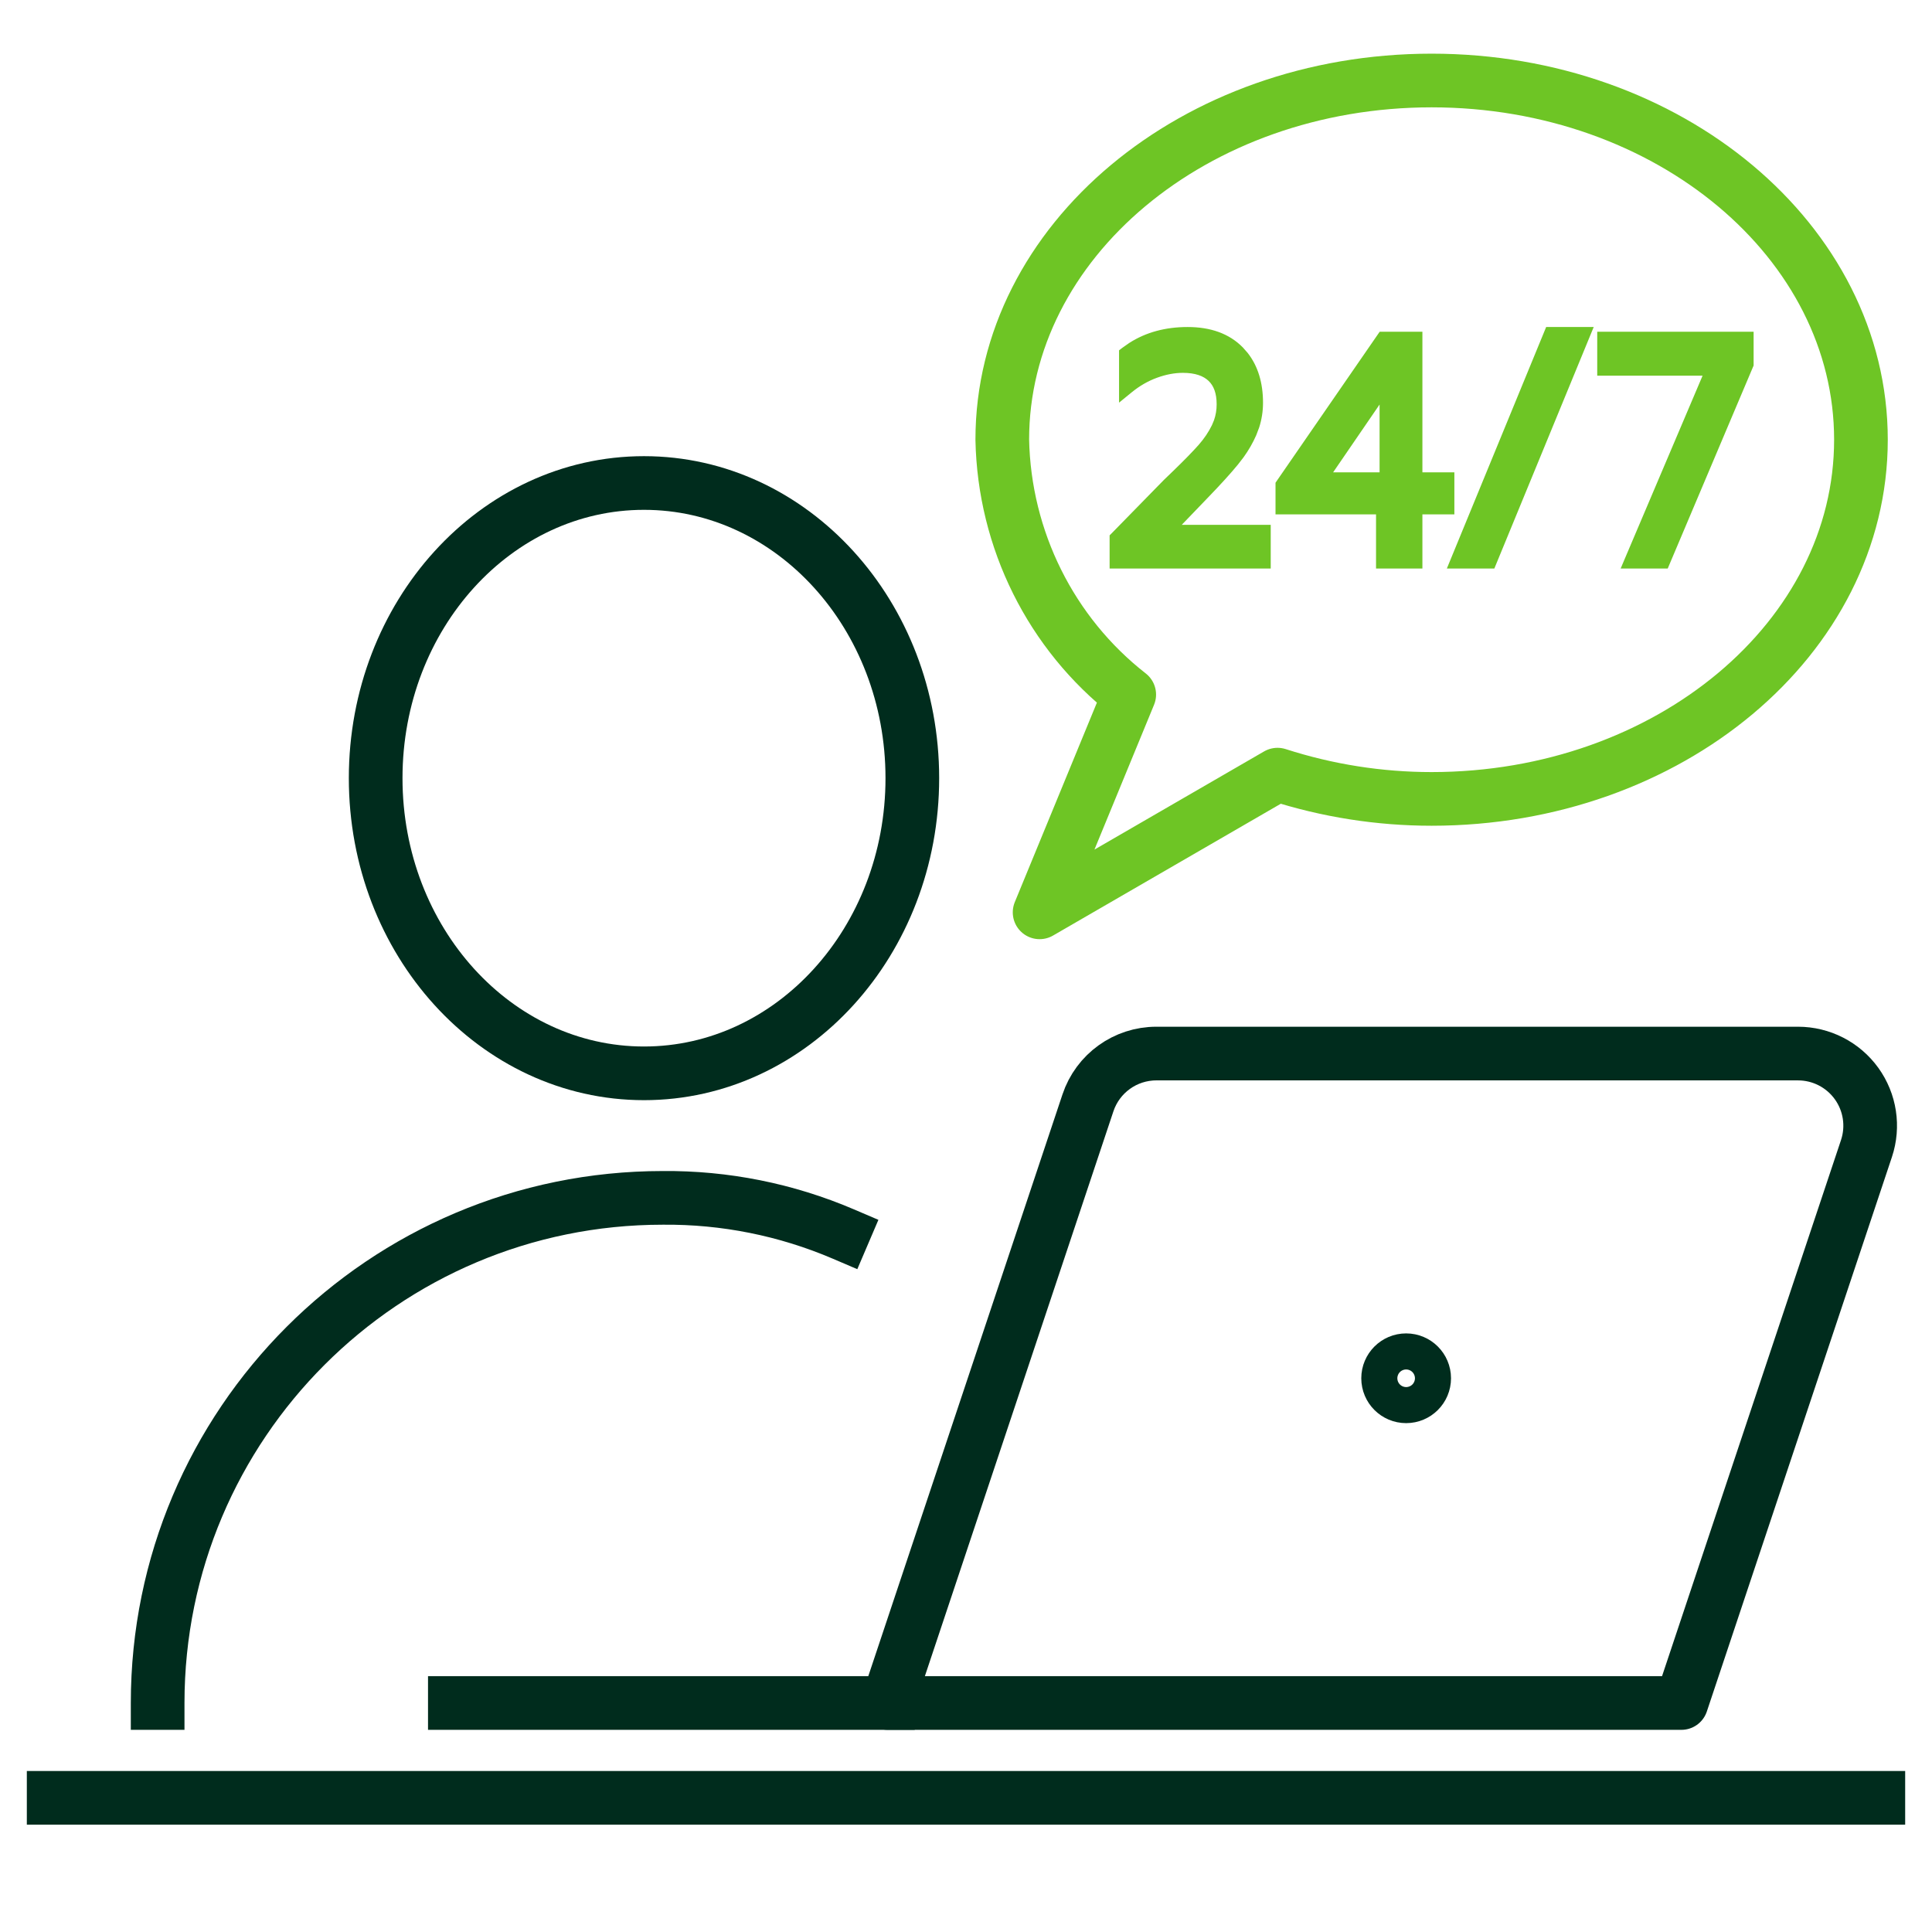 <?xml version="1.0" encoding="UTF-8"?>
<svg xmlns="http://www.w3.org/2000/svg" width="72" height="72" viewBox="0 0 72 72" fill="none">
  <path d="M5.875 63.466C5.875 53.069 14.303 44.641 24.7 44.641C27.01 44.62 29.299 45.078 31.423 45.986" stroke="#002C1D" stroke-width="2" stroke-linecap="square" stroke-linejoin="round"></path>
  <path d="M33.089 63.466H16.951" stroke="#002C1D" stroke-width="2" stroke-linecap="square" stroke-linejoin="round"></path>
  <path d="M70 67H2" stroke="#002C1D" stroke-width="2" stroke-linecap="square" stroke-linejoin="round"></path>
  <path d="M24 40C29.523 40 34 35.075 34 29C34 22.925 29.523 18 24 18C18.477 18 14 22.925 14 29C14 35.075 18.477 40 24 40Z" stroke="#002C1D" stroke-width="2" stroke-linecap="round" stroke-linejoin="round"></path>
  <path fill-rule="evenodd" clip-rule="evenodd" d="M40.544 41.102C40.91 40.003 41.938 39.262 43.096 39.263H67.006C67.871 39.263 68.682 39.678 69.188 40.379C69.694 41.08 69.831 41.981 69.558 42.802L62.66 63.466H33.079L40.544 41.102Z" stroke="#002C1D" stroke-width="2" stroke-linecap="round" stroke-linejoin="round"></path>
  <path fill-rule="evenodd" clip-rule="evenodd" d="M52.403 50.692C52.774 50.692 53.075 50.993 53.075 51.364C53.075 51.736 52.774 52.036 52.403 52.036C52.032 52.036 51.731 51.736 51.731 51.364C51.731 50.993 52.032 50.692 52.403 50.692Z" stroke="#002C1D" stroke-width="2" stroke-linecap="round" stroke-linejoin="round"></path>
  <path d="M47.059 20.871V19.875H43.313L44.811 18.316C45.274 17.839 45.642 17.435 45.913 17.103C46.185 16.77 46.396 16.433 46.547 16.089C46.698 15.745 46.773 15.385 46.773 15.01C46.773 14.237 46.553 13.625 46.112 13.176C45.671 12.727 45.054 12.502 44.26 12.502C43.371 12.502 42.618 12.74 42.001 13.217V14.366C42.317 14.108 42.657 13.912 43.021 13.78C43.384 13.647 43.739 13.58 44.084 13.58C44.591 13.58 44.977 13.707 45.241 13.961C45.506 14.215 45.638 14.585 45.638 15.069C45.638 15.397 45.568 15.704 45.428 15.989C45.289 16.274 45.109 16.542 44.889 16.792C44.668 17.042 44.349 17.37 43.93 17.776C43.665 18.027 43.459 18.23 43.313 18.386L41.648 20.086V20.871H47.059ZM52.713 20.871V18.855H53.903V17.917H52.713V12.678H51.567L47.831 18.093V18.855H51.578V20.871H52.713ZM51.71 17.917H49.098L51.71 14.108V17.917ZM65.055 12.678V13.557L61.959 20.871H60.857L63.909 13.686H59.821V12.678H65.055ZM58.939 12.502L55.497 20.871H54.373L57.815 12.502H58.939Z" fill="#6EC525"></path>
  <path d="M46.476 15.01C46.476 14.393 46.325 13.916 46.038 13.553L45.906 13.404C45.535 13.026 45.001 12.817 44.26 12.817C43.482 12.817 42.833 13.013 42.297 13.386V13.783C42.498 13.663 42.706 13.561 42.924 13.481C43.315 13.338 43.703 13.264 44.084 13.264C44.634 13.264 45.101 13.403 45.439 13.728C45.782 14.057 45.934 14.522 45.934 15.069C45.934 15.352 45.889 15.623 45.798 15.881L45.692 16.135C45.539 16.447 45.342 16.738 45.105 17.008C44.876 17.267 44.55 17.601 44.129 18.01L44.127 18.012C43.864 18.261 43.663 18.46 43.523 18.61L43.518 18.613L41.945 20.22V20.556H46.763V20.19H42.586L44.604 18.09L45.22 17.436C45.401 17.237 45.557 17.057 45.69 16.896L45.87 16.661C46.04 16.426 46.175 16.19 46.278 15.955L46.365 15.726C46.439 15.495 46.476 15.256 46.476 15.01ZM53.009 12.363V17.602H54.2V19.17H53.009V21.187H51.281V19.17H47.535V17.99L47.592 17.906L51.328 12.491L51.417 12.363H53.009ZM59.393 12.187L55.768 20.997L55.69 21.187H53.92L57.621 12.187H59.393ZM65.352 12.363V13.624L65.325 13.686L62.151 21.187H60.397L60.586 20.741L63.45 14.001H59.524V12.363H65.352ZM60.117 13.37H64.369L61.316 20.556H61.767L64.759 13.49V12.993H60.117V13.37ZM54.826 20.556H55.302L58.486 12.817H58.009L54.826 20.556ZM48.127 18.194V18.539H51.874V20.556H52.416V18.539H53.607V18.233H52.416V12.993H51.717L48.127 18.194ZM52.006 18.233H48.516L48.858 17.731L52.006 13.14V18.233ZM49.682 17.602H51.413V15.075L49.682 17.602ZM47.069 15.01C47.069 15.326 47.021 15.633 46.926 15.929L46.815 16.222C46.692 16.503 46.534 16.777 46.342 17.044L46.136 17.31C45.857 17.651 45.483 18.062 45.018 18.542L44.04 19.559H47.356V21.187H41.352V19.951L41.444 19.859L43.107 18.159C43.259 17.997 43.469 17.79 43.733 17.54C44.148 17.138 44.461 16.816 44.673 16.576C44.875 16.346 45.04 16.102 45.166 15.844L45.242 15.661C45.308 15.474 45.341 15.278 45.341 15.069C45.341 14.648 45.228 14.374 45.042 14.196C44.851 14.013 44.548 13.895 44.084 13.895C43.775 13.895 43.453 13.955 43.117 14.078C42.785 14.199 42.473 14.378 42.181 14.616L41.704 15.005V13.056L41.827 12.961L42.087 12.779C42.709 12.381 43.437 12.187 44.26 12.187C45.106 12.187 45.806 12.427 46.317 12.948L46.496 13.151C46.884 13.645 47.069 14.273 47.069 15.01Z" fill="#6EC525"></path>
  <path fill-rule="evenodd" clip-rule="evenodd" d="M53.352 3C44.516 3 37.352 8.993 37.352 16.386C37.427 20.115 39.167 23.608 42.083 25.885L38.743 34L47.609 28.869C49.466 29.468 51.403 29.773 53.352 29.773C62.188 29.773 69.352 23.78 69.352 16.386C69.352 8.993 62.188 3 53.352 3Z" stroke="#6EC525" stroke-width="2" stroke-linecap="round" stroke-linejoin="round"></path>
</svg>
